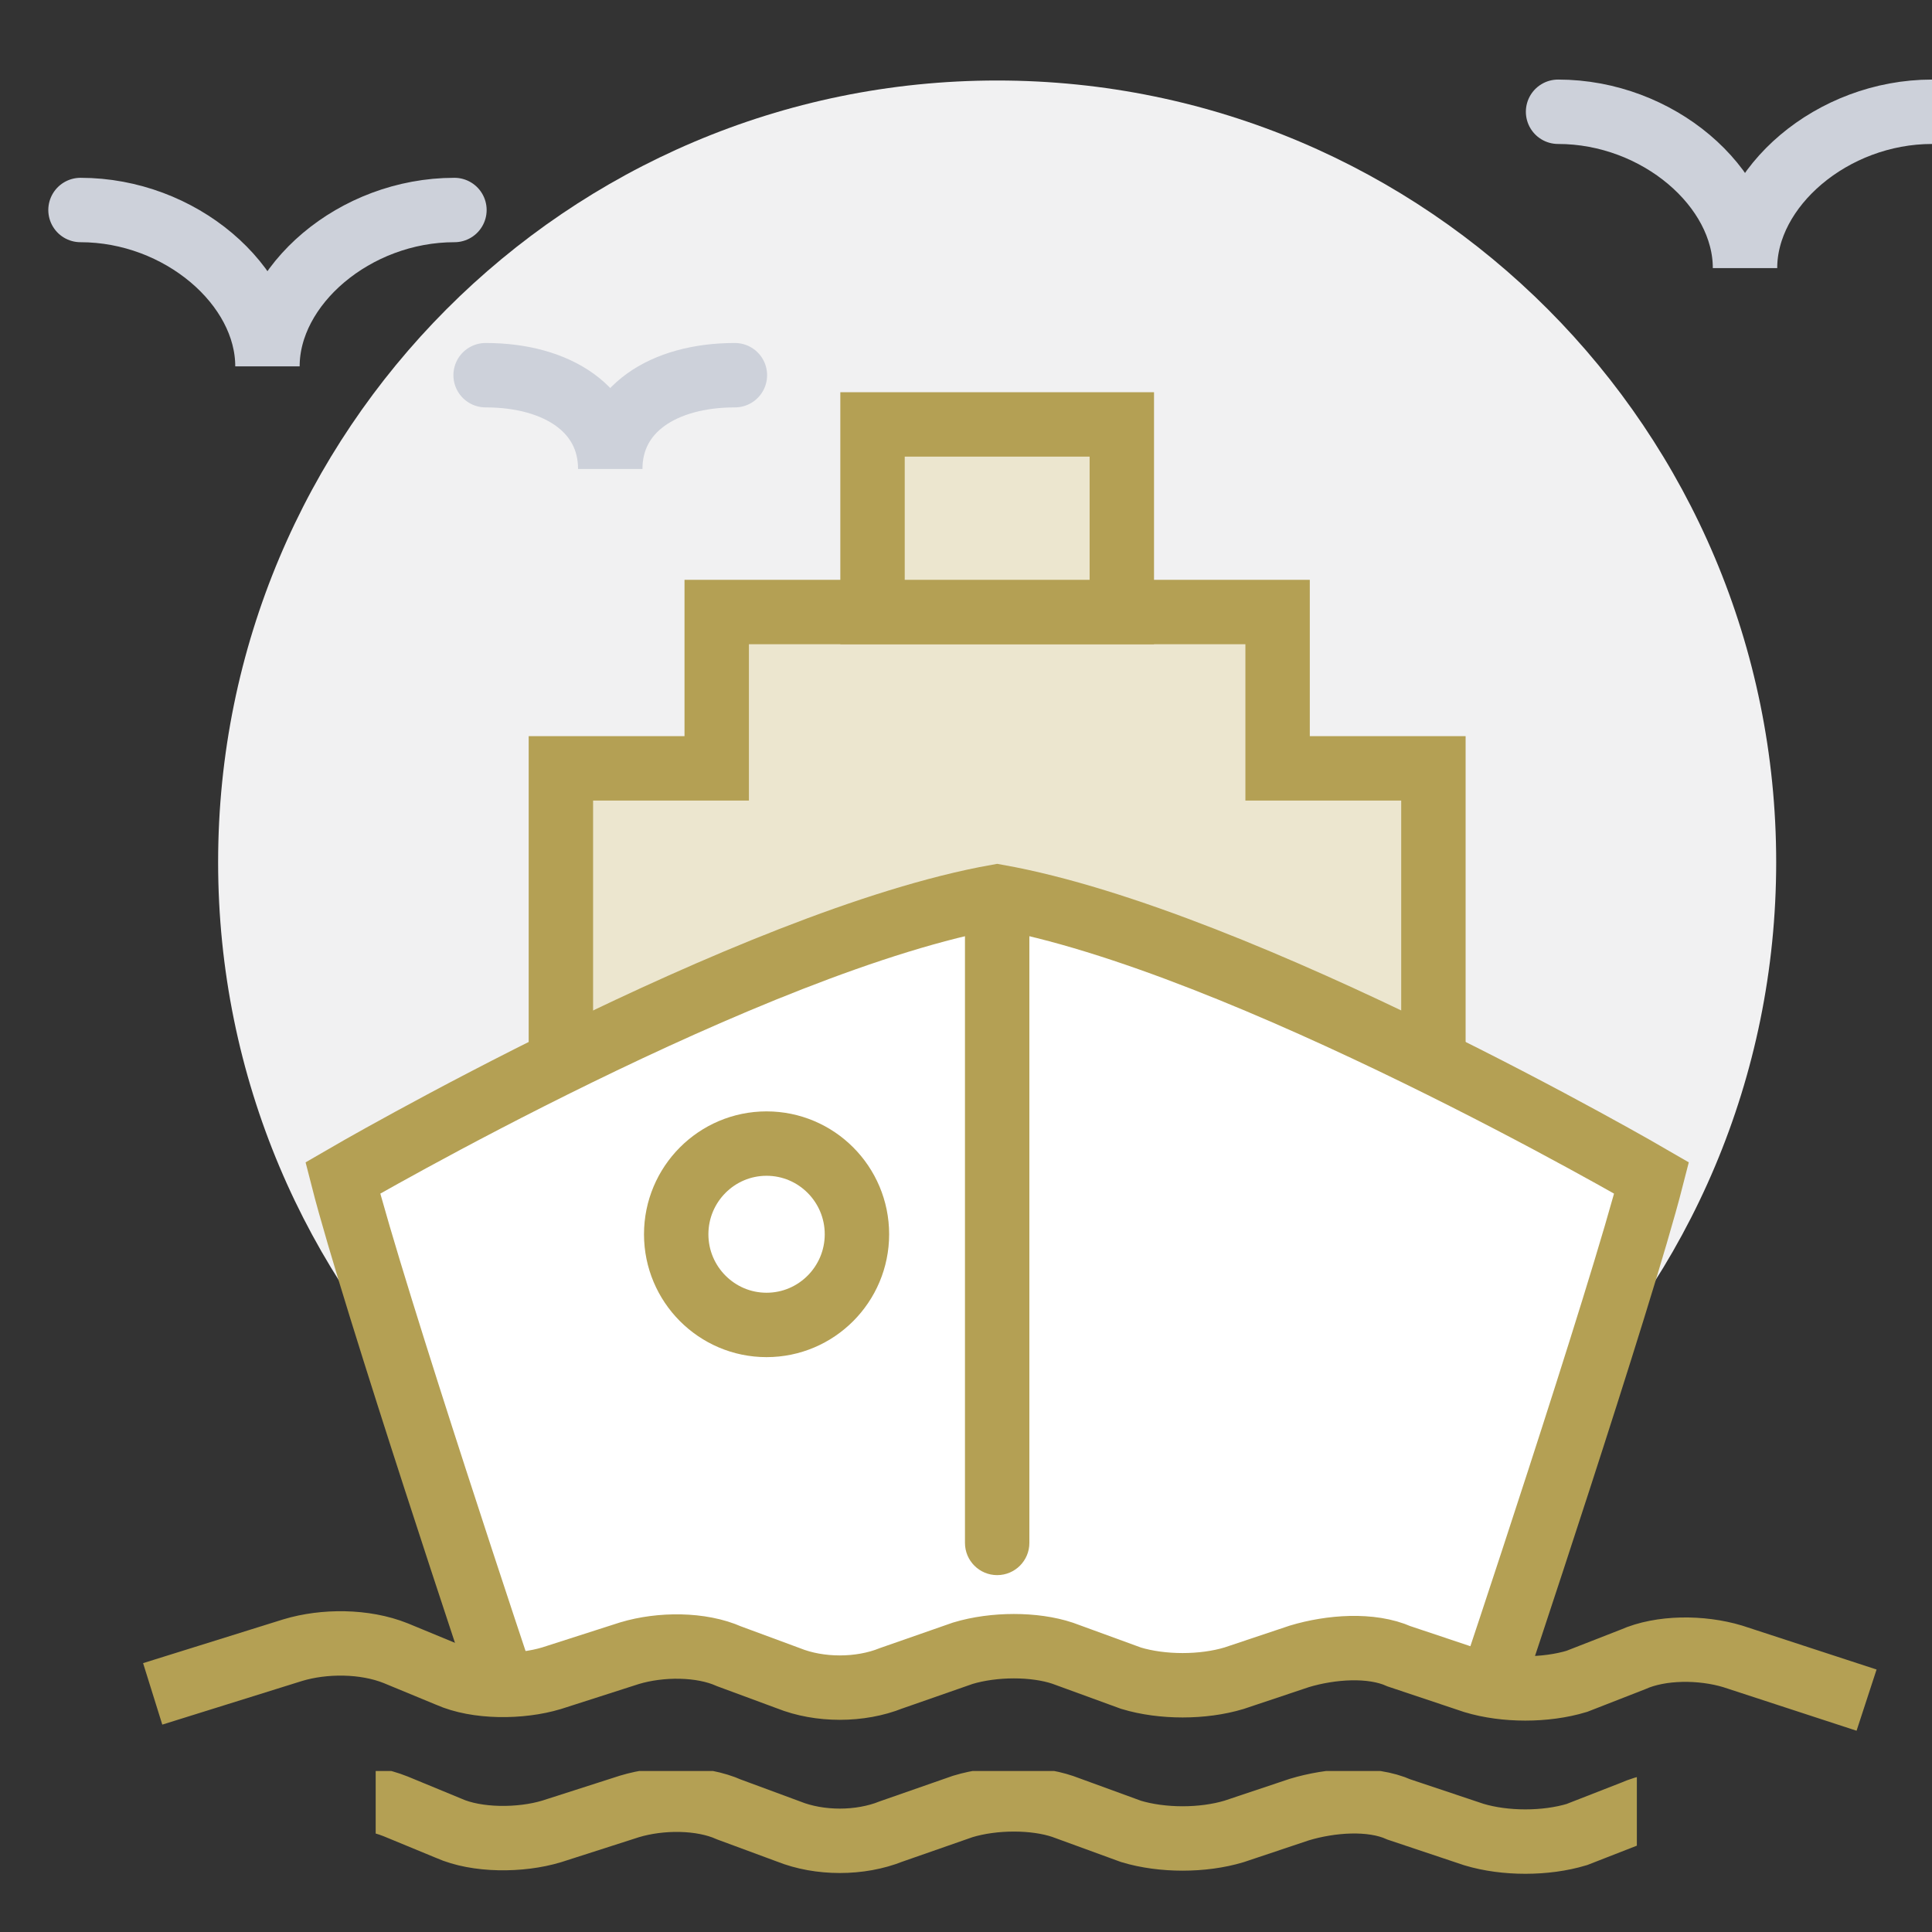 <svg width="60" height="60" viewBox="0 0 60 60" fill="none" xmlns="http://www.w3.org/2000/svg">
<rect x="0" y="0" width="60" height="60" fill="#333333" stroke="none"/>
<g clip-path="url(#clip0)">
<path d="M30.968 51.051C44.33 51.051 55.161 40.182 55.161 26.775C55.161 13.368 44.33 2.5 30.968 2.5C17.606 2.5 6.774 13.368 6.774 26.775C6.774 40.182 17.606 51.051 30.968 51.051Z" fill="#F1F1F2"/>
<path d="M39.677 23.862V19.007H22.258V23.862H17.419V33.572H44.516V23.862H39.677Z" fill="#ECE6CF" stroke="#B4A054" stroke-width="2" stroke-miterlimit="10"/>
<path d="M34.839 13.181H27.097V19.007H34.839V13.181Z" fill="#ECE6CF" stroke="#B4A054" stroke-width="2" stroke-miterlimit="10"/>
<path d="M30.968 27.747C23.323 29.106 10.646 36.291 10.646 36.291C11.613 40.078 15.678 52.022 15.678 52.022H46.355C46.355 52.022 50.42 40.176 51.387 36.291C51.387 36.291 38.71 29.203 30.968 27.747Z" fill="white"/>
<path d="M15.678 52.507C15.678 52.507 11.613 40.369 10.646 36.582C10.646 36.582 23.323 29.203 30.968 27.843C38.613 29.203 51.291 36.582 51.291 36.582C50.323 40.369 46.258 52.507 46.258 52.507" stroke="#B4A054" stroke-width="2" stroke-miterlimit="10"/>
<path d="M4.742 52.605L9.097 51.245C10.065 50.954 11.323 50.954 12.291 51.342L13.936 52.022C14.807 52.41 16.162 52.41 17.129 52.119L19.549 51.342C20.516 51.051 21.774 51.051 22.645 51.439L24.484 52.119C25.452 52.508 26.71 52.508 27.678 52.119L29.904 51.342C30.871 51.051 32.129 51.051 33 51.342L35.129 52.119C36.097 52.41 37.355 52.41 38.323 52.119L40.355 51.439C41.323 51.148 42.581 51.051 43.452 51.439L45.774 52.216C46.742 52.508 48 52.508 48.968 52.216L50.71 51.536C51.581 51.148 52.839 51.148 53.807 51.439L57.968 52.799" stroke="#B4A054" stroke-width="2" stroke-miterlimit="10"/>
<g clip-path="url(#clip1)">
<path d="M4.742 57.362L9.097 56.003C10.065 55.711 11.323 55.711 12.291 56.1L13.936 56.779C14.807 57.168 16.162 57.168 17.129 56.877L19.549 56.1C20.516 55.808 21.774 55.808 22.645 56.197L24.484 56.877C25.452 57.265 26.71 57.265 27.678 56.877L29.904 56.1C30.871 55.808 32.129 55.808 33 56.1L35.129 56.877C36.097 57.168 37.355 57.168 38.323 56.877L40.355 56.197C41.323 55.906 42.581 55.808 43.452 56.197L45.774 56.974C46.742 57.265 48 57.265 48.968 56.974L50.71 56.294C51.581 55.906 52.839 55.906 53.807 56.197L57.968 57.556" stroke="#B4A054" stroke-width="2" stroke-miterlimit="10"/>
</g>
<path d="M14.113 6.522C11.016 6.522 8.306 8.852 8.306 11.377C8.306 8.852 5.597 6.522 2.5 6.522" stroke="#CDD1DA" stroke-width="2" stroke-miterlimit="10" stroke-linecap="round" stroke-linejoin="bevel"/>
<path d="M60 3.471C56.903 3.471 54.193 5.802 54.193 8.326C54.193 5.802 51.483 3.471 48.387 3.471" stroke="#CDD1DA" stroke-width="2" stroke-miterlimit="10" stroke-linecap="round" stroke-linejoin="bevel"/>
<path d="M22.823 11.652C20.597 11.652 18.952 12.72 18.952 14.565C18.952 12.72 17.307 11.652 15.081 11.652" stroke="#CDD1DA" stroke-width="2" stroke-miterlimit="10" stroke-linecap="round" stroke-linejoin="bevel"/>
<path d="M26.613 38.331C26.613 39.884 25.355 41.147 23.806 41.147C22.258 41.147 21 39.884 21 38.331C21 36.777 22.258 35.515 23.806 35.515C25.355 35.515 26.613 36.777 26.613 38.331Z" stroke="#B4A054" stroke-width="2" stroke-miterlimit="10"/>
<path d="M29.968 47.917C29.968 48.469 30.416 48.917 30.968 48.917C31.52 48.917 31.968 48.469 31.968 47.917H29.968ZM29.968 27.747V47.917H31.968V27.747H29.968Z" fill="#B4A054"/>
</g>
<defs>
<clipPath id="clip0">
<rect width="60" height="60" fill="white"/>
</clipPath>
<clipPath id="clip1">
<rect width="39.167" height="3.333" fill="white" transform="translate(11.667 55)"/>
</clipPath>
</defs>
</svg>

